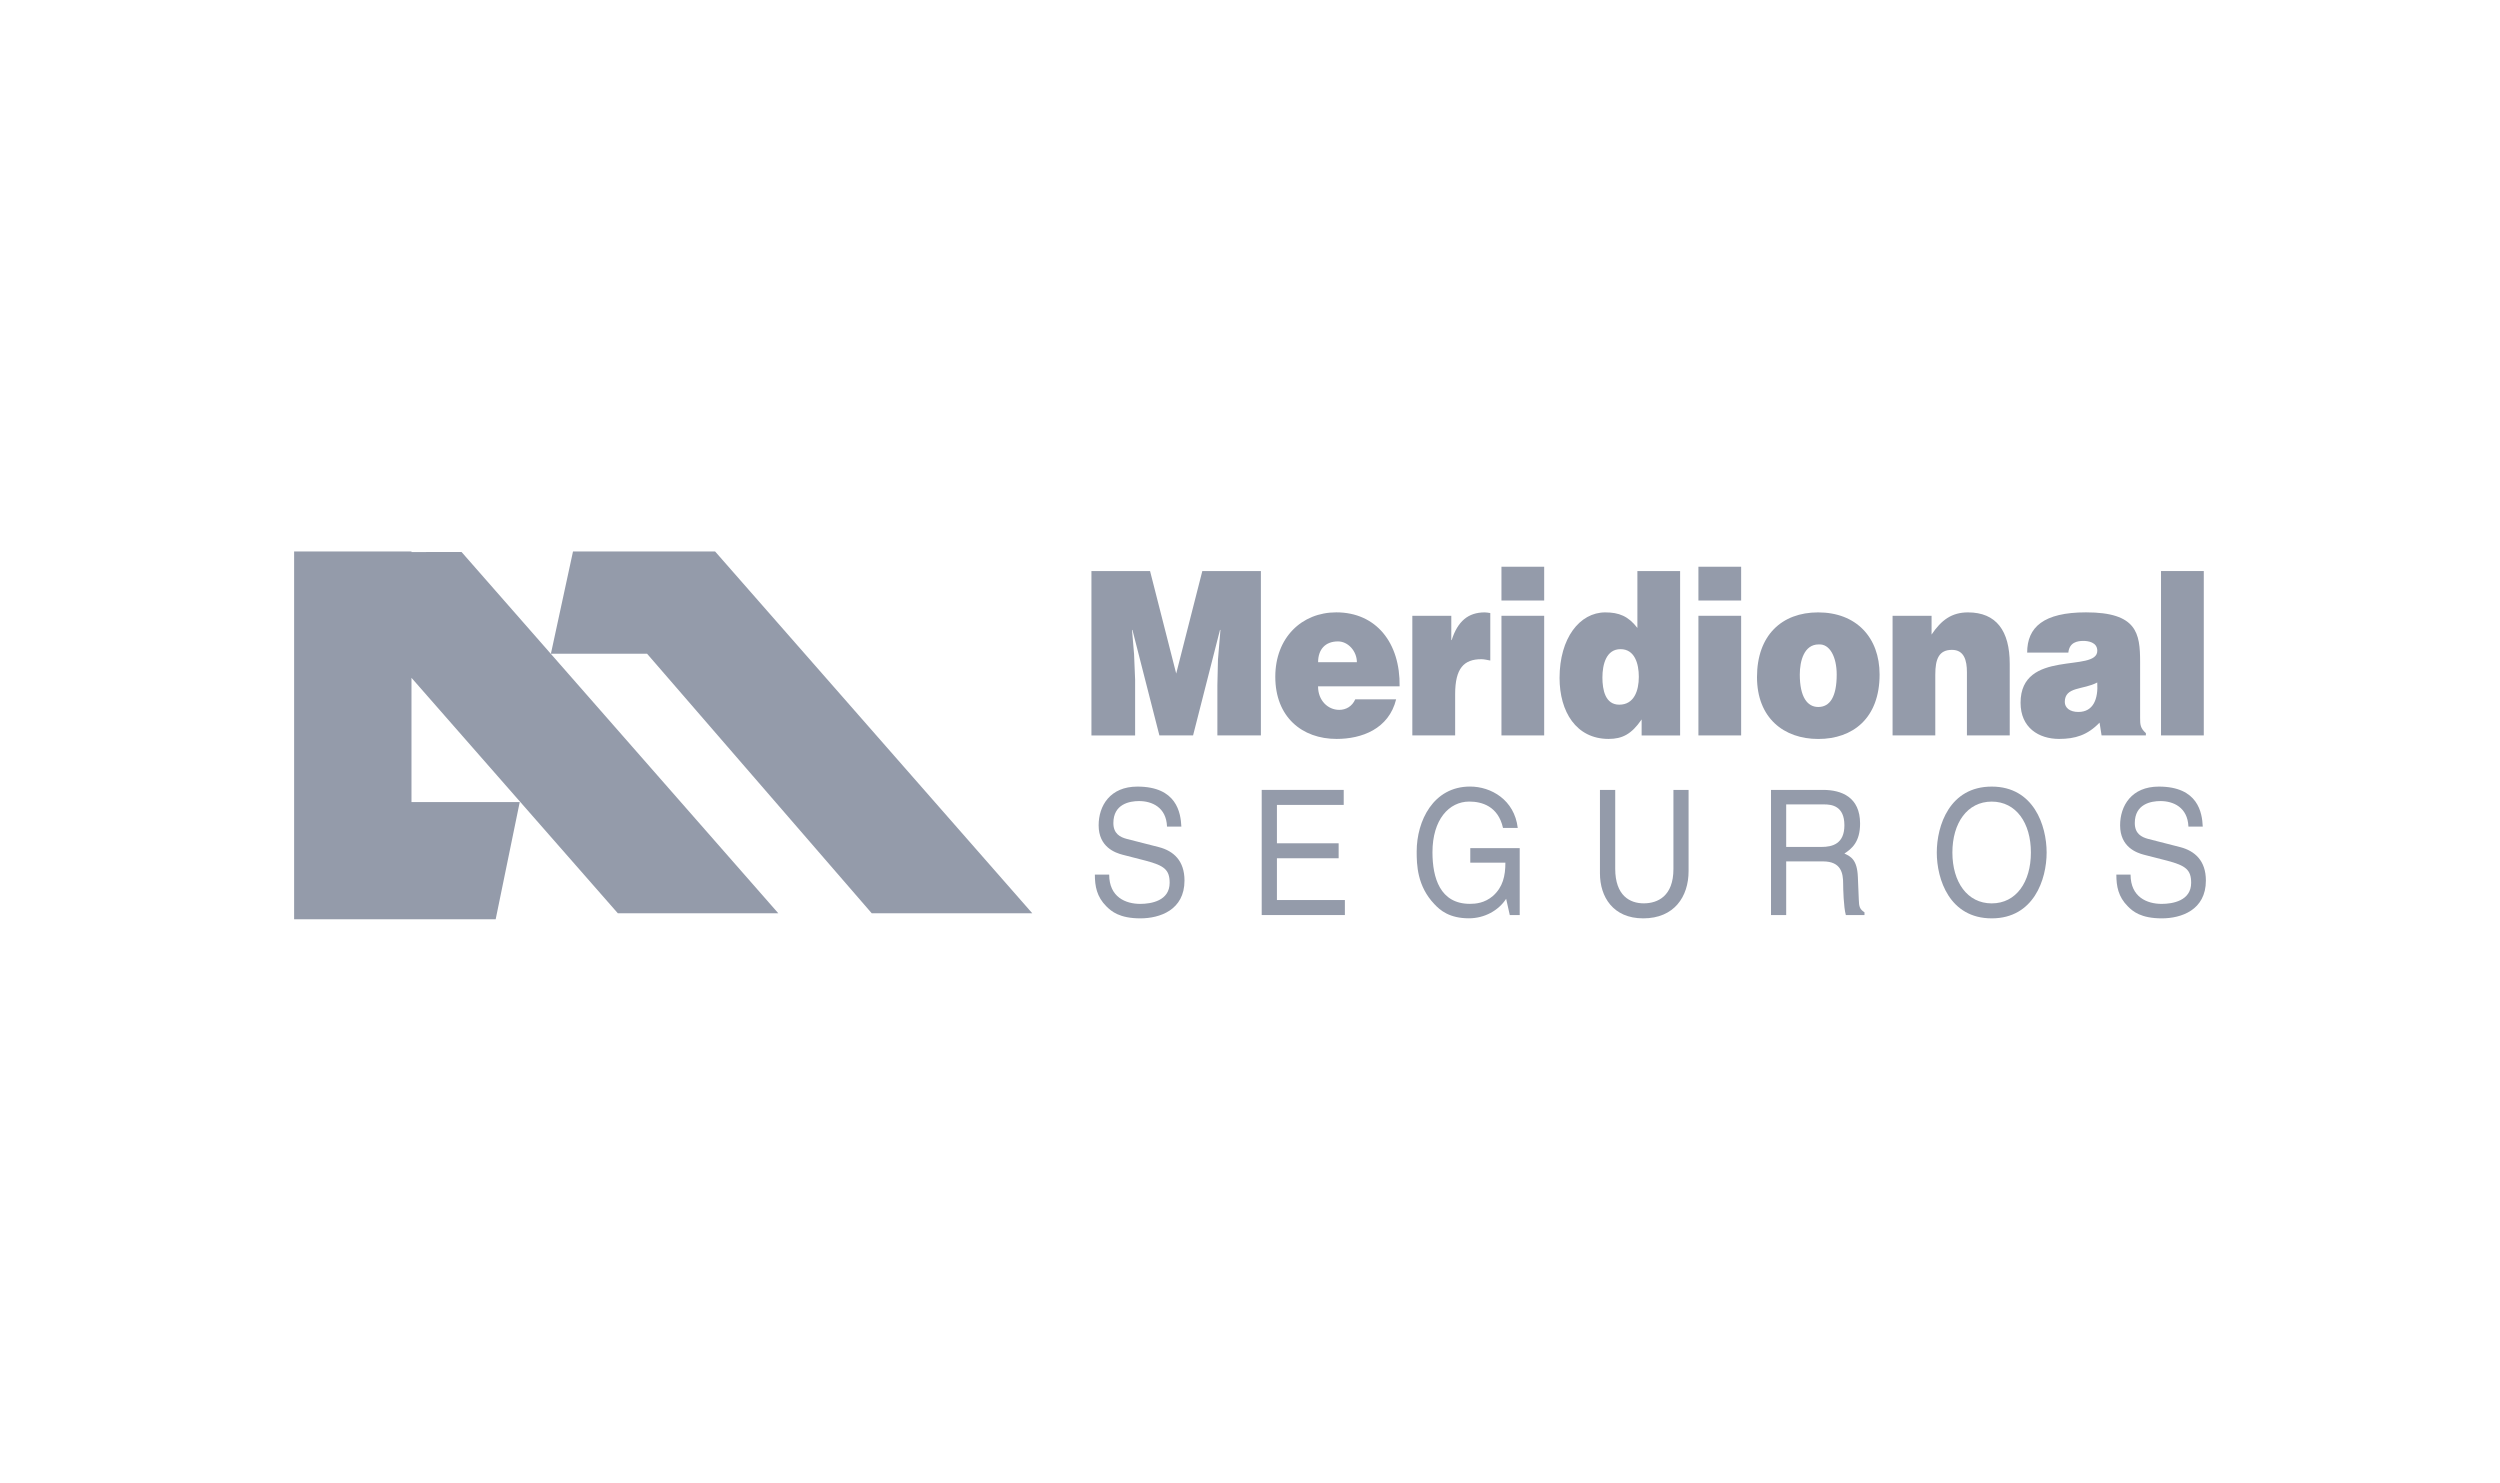 <svg width="204" height="121" viewBox="0 0 204 121" fill="none" xmlns="http://www.w3.org/2000/svg">
<path d="M95.228 67.445C95.17 65.865 93.985 65.367 92.947 65.367C92.169 65.367 90.851 65.609 90.851 67.162C90.851 68.028 91.397 68.311 91.943 68.455L94.572 69.127C95.76 69.437 96.655 70.232 96.655 71.853C96.655 74.269 94.624 74.938 93.056 74.938C91.353 74.938 90.687 74.368 90.277 73.955C89.495 73.174 89.341 72.317 89.341 71.365H90.509C90.509 73.215 91.868 73.757 93.039 73.757C93.941 73.757 95.443 73.505 95.443 72.037C95.443 70.973 95.002 70.632 93.49 70.232L91.609 69.748C91.008 69.591 89.649 69.127 89.649 67.346C89.649 65.752 90.581 64.186 92.811 64.186C96.027 64.186 96.344 66.326 96.399 67.448H95.228V67.445Z" fill="#949BAA"/>
<path d="M109.739 74.668H102.955V64.456H109.647V65.681H104.197V68.813H109.233V70.034H104.197V73.443H109.742V74.668H109.739Z" fill="#949BAA"/>
<path d="M119.969 69.209H124.008V74.668H123.198L122.901 73.341C122.277 74.31 121.119 74.934 119.866 74.934C118.289 74.934 117.521 74.293 117.049 73.781C115.636 72.307 115.601 70.557 115.601 69.482C115.601 66.984 116.957 64.183 119.955 64.183C121.676 64.183 123.577 65.268 123.848 67.558H122.645C122.246 65.776 120.908 65.408 119.893 65.408C118.244 65.408 116.889 66.872 116.889 69.547C116.889 71.621 117.503 73.754 119.945 73.754C120.405 73.754 121.146 73.696 121.829 73.106C122.632 72.389 122.84 71.481 122.84 70.393H119.975V69.209H119.969Z" fill="#949BAA"/>
<path d="M137.788 64.456V71.085C137.788 73.174 136.61 74.938 134.087 74.938C131.618 74.938 130.556 73.174 130.556 71.27V64.456H131.802V70.888C131.802 73.106 133.021 73.713 134.128 73.713C135.268 73.713 136.552 73.129 136.552 70.915V64.456H137.788Z" fill="#949BAA"/>
<path d="M145.753 74.668H144.514V64.456H148.761C150.274 64.456 151.783 65.046 151.783 67.203C151.783 68.711 151.097 69.263 150.503 69.649C151.025 69.891 151.548 70.147 151.602 71.57L151.678 73.416C151.691 73.982 151.76 74.201 152.142 74.443V74.672H150.622C150.438 74.04 150.401 72.498 150.401 72.109C150.401 71.273 150.25 70.29 148.761 70.29H145.753V74.668ZM145.753 69.11H148.635C149.54 69.11 150.503 68.847 150.503 67.342C150.503 65.763 149.468 65.64 148.857 65.64H145.753V69.11Z" fill="#949BAA"/>
<path d="M162.525 74.938C159.087 74.938 158.042 71.764 158.042 69.567C158.042 67.363 159.087 64.186 162.525 64.186C165.95 64.186 167.005 67.363 167.005 69.567C167.005 71.764 165.953 74.938 162.525 74.938ZM162.525 65.411C160.528 65.411 159.315 67.162 159.315 69.567C159.315 71.969 160.528 73.716 162.525 73.716C164.519 73.716 165.721 71.972 165.721 69.567C165.724 67.162 164.519 65.411 162.525 65.411Z" fill="#949BAA"/>
<path d="M178.576 67.445C178.508 65.865 177.326 65.367 176.296 65.367C175.514 65.367 174.199 65.609 174.199 67.162C174.199 68.028 174.746 68.311 175.288 68.455L177.914 69.127C179.099 69.437 180 70.232 180 71.853C180 74.269 177.978 74.938 176.408 74.938C174.697 74.938 174.032 74.368 173.629 73.955C172.847 73.174 172.694 72.317 172.694 71.365H173.854C173.854 73.215 175.213 73.757 176.391 73.757C177.289 73.757 178.798 73.505 178.798 72.037C178.798 70.973 178.355 70.632 176.842 70.232L174.95 69.748C174.353 69.591 173.001 69.127 173.001 67.346C173.001 65.752 173.933 64.186 176.159 64.186C179.372 64.186 179.696 66.326 179.744 67.448H178.576V67.445Z" fill="#949BAA"/>
<path d="M58.386 45.038L58.369 45.051V45H46.757L44.954 53.343H52.8L71.132 74.522H84.233L58.386 45.038ZM33.577 45.048V45H24V75.013H40.447L42.41 65.449H33.577V55.311L50.414 74.522H63.508L37.661 45.041L33.577 45.048Z" fill="#949BAA"/>
<path d="M89.061 60.01V46.597H93.844L95.978 54.963L98.109 46.597H102.889V60.01H99.338V55.912L99.386 53.824L99.588 51.404H99.55L97.355 60.01H94.606L92.407 51.404H92.373L92.54 53.383L92.626 55.468V60.013H89.061V60.01Z" fill="#949BAA"/>
<path d="M107.553 56.011C107.553 57.164 108.359 57.925 109.281 57.925C109.831 57.925 110.337 57.642 110.589 57.065H113.925C113.324 59.491 111.112 60.296 109.066 60.296C106.246 60.296 104.064 58.508 104.064 55.226C104.064 52.022 106.229 49.968 109.042 49.968C112.299 49.968 114.266 52.462 114.208 56.007H107.553V56.011ZM110.722 54.038C110.722 53.141 110.008 52.339 109.182 52.339C108.144 52.339 107.557 52.991 107.557 54.038H110.722Z" fill="#949BAA"/>
<path d="M115.25 50.251H118.426V52.227H118.459C118.948 50.698 119.798 49.971 121.157 49.971C121.307 49.971 121.454 50.002 121.608 50.026V53.899C121.372 53.861 121.119 53.79 120.884 53.79C119.456 53.79 118.74 54.53 118.74 56.642V60.006H115.246V50.251H115.25Z" fill="#949BAA"/>
<path d="M122.519 46.245H126.005V49.002H122.519V46.245ZM122.519 60.01V50.248H126.005V60.01H122.519Z" fill="#949BAA"/>
<path d="M133.957 60.01V58.706C133.14 59.901 132.386 60.296 131.262 60.296C128.613 60.296 127.26 58.072 127.26 55.318C127.26 52.08 128.893 49.971 130.993 49.971C132.099 49.971 132.874 50.275 133.611 51.241V46.6H137.097V60.013H133.957V60.01ZM133.728 55.229C133.728 54.148 133.389 52.971 132.235 52.971C131.074 52.971 130.757 54.206 130.757 55.284C130.757 56.304 130.993 57.502 132.133 57.502C133.338 57.502 133.728 56.366 133.728 55.229Z" fill="#949BAA"/>
<path d="M138.591 46.245H142.077V49.002H138.591V46.245ZM138.591 60.01V50.248H142.077V60.01H138.591Z" fill="#949BAA"/>
<path d="M148.359 49.971C151.459 49.971 153.375 52.002 153.375 55.042C153.375 58.614 151.186 60.3 148.373 60.3C145.556 60.3 143.371 58.584 143.371 55.25C143.371 51.852 145.385 49.971 148.359 49.971ZM146.863 55.042C146.863 56.884 147.482 57.69 148.37 57.69C149.308 57.69 149.875 56.884 149.875 55.042C149.875 53.605 149.308 52.524 148.407 52.585C147.212 52.582 146.863 53.94 146.863 55.042Z" fill="#949BAA"/>
<path d="M154.434 50.251H157.616V51.78C158.404 50.606 159.254 49.971 160.586 49.971C162.901 49.971 163.994 51.483 163.994 54.165V60.01H160.501V54.854C160.501 53.882 160.272 53.029 159.278 53.029C158.206 53.029 157.92 53.793 157.92 55.038V60.01H154.434V50.251Z" fill="#949BAA"/>
<path d="M171.488 60.01L171.324 58.966C170.341 59.989 169.33 60.296 168.022 60.296C166.356 60.296 164.878 59.375 164.878 57.348C164.878 52.913 171.139 54.926 171.139 53.104C171.139 52.394 170.371 52.298 170.003 52.298C169.511 52.298 168.863 52.414 168.777 53.25H165.417C165.417 51.179 166.752 49.968 170.221 49.968C174.38 49.968 174.633 51.681 174.633 54.008V58.577C174.633 59.133 174.649 59.413 175.104 59.825V60.006H171.488V60.01ZM171.136 55.69C169.999 56.304 168.487 56.011 168.487 57.277C168.487 57.758 168.903 58.096 169.593 58.096C170.819 58.096 171.225 57.031 171.136 55.69Z" fill="#949BAA"/>
<path d="M176.339 60.01V46.597H179.829V60.01H176.339Z" fill="#949BAA"/>
</svg>
